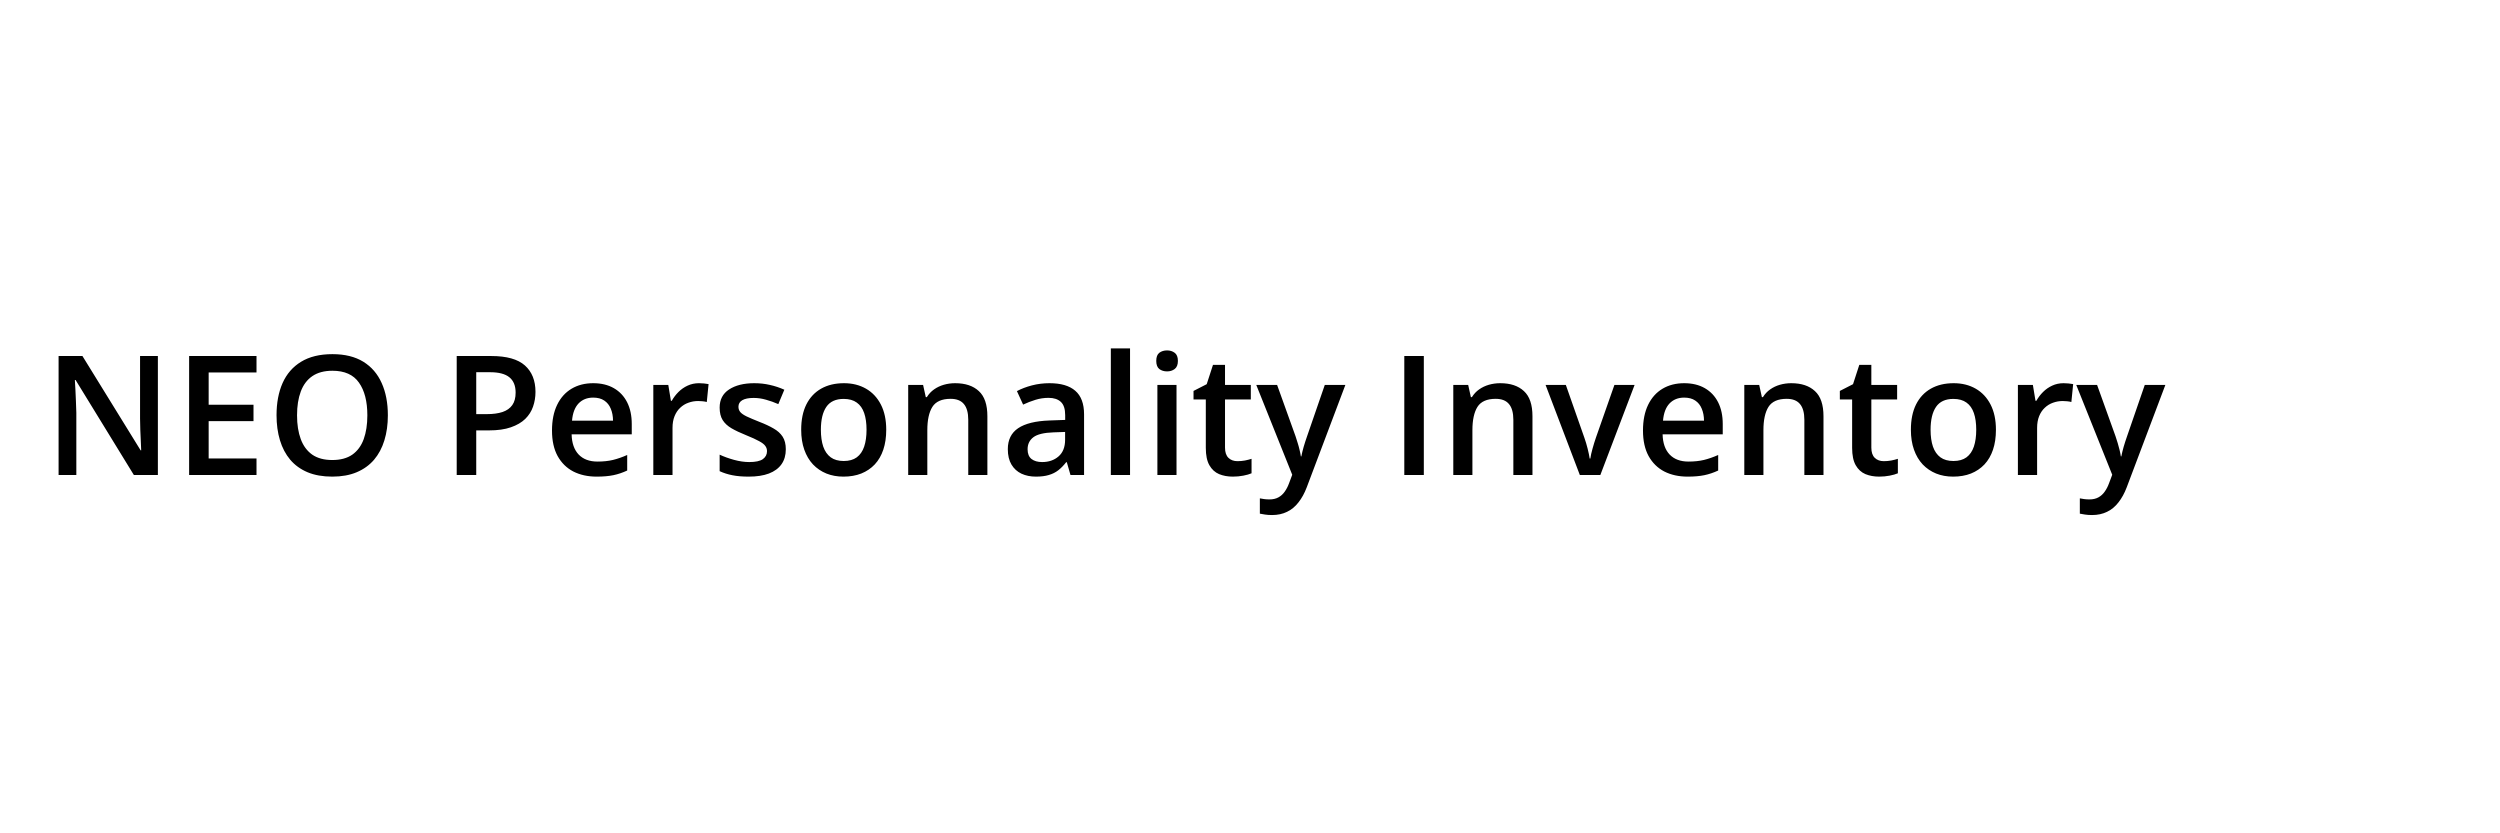 <svg width="300" height="100" viewBox="0 0 300 100" fill="none" xmlns="http://www.w3.org/2000/svg">
<path d="M18.945 57H16.064L9.072 45.603H8.984C9.01 45.988 9.033 46.395 9.053 46.824C9.079 47.254 9.098 47.697 9.111 48.152C9.131 48.608 9.147 49.07 9.16 49.539V57H7.031V42.723H9.893L16.875 54.041H16.943C16.93 53.709 16.914 53.328 16.895 52.898C16.875 52.469 16.855 52.026 16.836 51.57C16.823 51.108 16.813 50.662 16.807 50.232V42.723H18.945V57ZM30.781 57H22.695V42.723H30.781V44.695H25.039V48.572H30.42V50.535H25.039V55.018H30.781V57ZM46.543 49.842C46.543 50.942 46.403 51.945 46.123 52.85C45.85 53.748 45.436 54.523 44.883 55.174C44.329 55.818 43.636 56.316 42.803 56.668C41.969 57.02 40.993 57.195 39.873 57.195C38.734 57.195 37.744 57.02 36.904 56.668C36.071 56.316 35.378 55.815 34.824 55.164C34.277 54.513 33.867 53.735 33.594 52.83C33.32 51.925 33.184 50.922 33.184 49.822C33.184 48.351 33.425 47.068 33.906 45.975C34.395 44.874 35.133 44.022 36.123 43.416C37.119 42.804 38.376 42.498 39.893 42.498C41.377 42.498 42.611 42.801 43.594 43.406C44.577 44.012 45.312 44.865 45.801 45.965C46.296 47.059 46.543 48.351 46.543 49.842ZM35.645 49.842C35.645 50.942 35.794 51.896 36.094 52.703C36.393 53.504 36.852 54.122 37.471 54.559C38.096 54.988 38.897 55.203 39.873 55.203C40.856 55.203 41.657 54.988 42.275 54.559C42.894 54.122 43.35 53.504 43.643 52.703C43.935 51.896 44.082 50.942 44.082 49.842C44.082 48.169 43.747 46.86 43.076 45.916C42.412 44.965 41.351 44.49 39.893 44.49C38.916 44.49 38.112 44.705 37.48 45.135C36.855 45.565 36.393 46.18 36.094 46.98C35.794 47.775 35.645 48.728 35.645 49.842ZM58.955 42.723C60.797 42.723 62.142 43.1 62.988 43.855C63.835 44.611 64.258 45.669 64.258 47.029C64.258 47.648 64.16 48.237 63.965 48.797C63.776 49.35 63.464 49.842 63.027 50.272C62.591 50.695 62.015 51.03 61.299 51.277C60.589 51.525 59.714 51.648 58.672 51.648H57.148V57H54.805V42.723H58.955ZM58.799 44.666H57.148V49.695H58.428C59.163 49.695 59.788 49.611 60.303 49.441C60.817 49.266 61.208 48.989 61.475 48.611C61.742 48.234 61.875 47.736 61.875 47.117C61.875 46.29 61.624 45.675 61.123 45.272C60.628 44.868 59.853 44.666 58.799 44.666ZM71.182 45.984C72.145 45.984 72.972 46.183 73.662 46.58C74.352 46.977 74.883 47.54 75.254 48.27C75.625 48.999 75.811 49.871 75.811 50.887V52.117H68.594C68.62 53.165 68.9 53.973 69.434 54.539C69.974 55.105 70.729 55.389 71.699 55.389C72.389 55.389 73.008 55.324 73.555 55.193C74.108 55.057 74.678 54.858 75.264 54.598V56.463C74.723 56.717 74.173 56.902 73.613 57.02C73.053 57.137 72.383 57.195 71.602 57.195C70.54 57.195 69.606 56.99 68.799 56.58C67.998 56.163 67.37 55.545 66.914 54.725C66.465 53.904 66.24 52.885 66.24 51.668C66.24 50.457 66.445 49.428 66.856 48.582C67.266 47.736 67.842 47.091 68.584 46.648C69.326 46.206 70.192 45.984 71.182 45.984ZM71.182 47.713C70.459 47.713 69.873 47.947 69.424 48.416C68.981 48.885 68.721 49.572 68.643 50.477H73.564C73.558 49.936 73.467 49.458 73.291 49.041C73.122 48.624 72.861 48.299 72.51 48.065C72.165 47.83 71.722 47.713 71.182 47.713ZM83.877 45.984C84.059 45.984 84.258 45.994 84.473 46.014C84.688 46.033 84.873 46.059 85.029 46.092L84.814 48.24C84.678 48.201 84.508 48.172 84.307 48.152C84.111 48.133 83.936 48.123 83.779 48.123C83.369 48.123 82.978 48.191 82.607 48.328C82.236 48.458 81.908 48.66 81.621 48.934C81.335 49.2 81.11 49.536 80.947 49.94C80.784 50.343 80.703 50.812 80.703 51.346V57H78.398V46.19H80.195L80.508 48.094H80.615C80.83 47.71 81.097 47.358 81.416 47.039C81.735 46.72 82.1 46.466 82.51 46.277C82.926 46.082 83.382 45.984 83.877 45.984ZM94.297 53.914C94.297 54.624 94.124 55.223 93.779 55.711C93.434 56.199 92.93 56.57 92.266 56.824C91.608 57.072 90.801 57.195 89.844 57.195C89.088 57.195 88.438 57.14 87.891 57.029C87.35 56.925 86.839 56.762 86.357 56.541V54.559C86.872 54.8 87.448 55.008 88.086 55.184C88.731 55.359 89.339 55.447 89.912 55.447C90.667 55.447 91.211 55.33 91.543 55.096C91.875 54.855 92.041 54.536 92.041 54.139C92.041 53.904 91.973 53.696 91.836 53.514C91.706 53.325 91.458 53.133 91.094 52.938C90.736 52.736 90.208 52.495 89.512 52.215C88.828 51.941 88.252 51.668 87.783 51.395C87.314 51.121 86.96 50.792 86.719 50.408C86.478 50.018 86.357 49.52 86.357 48.914C86.357 47.957 86.735 47.231 87.49 46.736C88.252 46.235 89.258 45.984 90.508 45.984C91.172 45.984 91.797 46.053 92.383 46.19C92.975 46.32 93.555 46.512 94.121 46.766L93.398 48.494C92.91 48.279 92.419 48.103 91.924 47.967C91.436 47.824 90.938 47.752 90.43 47.752C89.837 47.752 89.385 47.843 89.072 48.025C88.766 48.208 88.613 48.468 88.613 48.807C88.613 49.06 88.688 49.275 88.838 49.451C88.988 49.627 89.245 49.803 89.609 49.978C89.981 50.154 90.495 50.372 91.152 50.633C91.797 50.88 92.353 51.141 92.822 51.414C93.297 51.681 93.662 52.01 93.916 52.4C94.17 52.791 94.297 53.296 94.297 53.914ZM106.348 51.57C106.348 52.469 106.23 53.266 105.996 53.963C105.762 54.66 105.42 55.249 104.971 55.73C104.521 56.206 103.981 56.57 103.35 56.824C102.718 57.072 102.005 57.195 101.211 57.195C100.469 57.195 99.788 57.072 99.17 56.824C98.551 56.57 98.014 56.206 97.559 55.73C97.109 55.249 96.761 54.66 96.514 53.963C96.266 53.266 96.143 52.469 96.143 51.57C96.143 50.379 96.348 49.37 96.758 48.543C97.174 47.71 97.767 47.075 98.535 46.639C99.303 46.203 100.218 45.984 101.279 45.984C102.275 45.984 103.154 46.203 103.916 46.639C104.678 47.075 105.273 47.71 105.703 48.543C106.133 49.376 106.348 50.385 106.348 51.57ZM98.506 51.57C98.506 52.358 98.6 53.032 98.789 53.592C98.984 54.152 99.284 54.581 99.688 54.881C100.091 55.174 100.612 55.32 101.25 55.32C101.888 55.32 102.409 55.174 102.812 54.881C103.216 54.581 103.512 54.152 103.701 53.592C103.89 53.032 103.984 52.358 103.984 51.57C103.984 50.783 103.89 50.115 103.701 49.568C103.512 49.015 103.216 48.595 102.812 48.309C102.409 48.016 101.885 47.869 101.24 47.869C100.29 47.869 99.596 48.188 99.16 48.826C98.724 49.464 98.506 50.379 98.506 51.57ZM114.619 45.984C115.837 45.984 116.784 46.3 117.461 46.932C118.145 47.557 118.486 48.562 118.486 49.949V57H116.191V50.379C116.191 49.539 116.019 48.911 115.674 48.494C115.329 48.071 114.795 47.859 114.072 47.859C113.024 47.859 112.295 48.182 111.885 48.826C111.481 49.471 111.279 50.405 111.279 51.629V57H108.984V46.19H110.771L111.094 47.654H111.221C111.455 47.277 111.745 46.967 112.09 46.727C112.441 46.479 112.832 46.294 113.262 46.17C113.698 46.046 114.15 45.984 114.619 45.984ZM125.938 45.984C127.305 45.984 128.337 46.287 129.033 46.893C129.736 47.498 130.088 48.442 130.088 49.725V57H128.457L128.018 55.467H127.939C127.633 55.857 127.318 56.18 126.992 56.434C126.667 56.688 126.289 56.876 125.859 57C125.436 57.13 124.919 57.195 124.307 57.195C123.662 57.195 123.086 57.078 122.578 56.844C122.07 56.603 121.67 56.238 121.377 55.75C121.084 55.262 120.938 54.643 120.938 53.895C120.938 52.781 121.351 51.945 122.178 51.385C123.011 50.825 124.268 50.516 125.947 50.457L127.822 50.389V49.822C127.822 49.074 127.646 48.54 127.295 48.221C126.95 47.902 126.462 47.742 125.83 47.742C125.29 47.742 124.766 47.82 124.258 47.977C123.75 48.133 123.255 48.325 122.773 48.553L122.031 46.932C122.559 46.652 123.158 46.424 123.828 46.248C124.505 46.072 125.208 45.984 125.938 45.984ZM127.812 51.834L126.416 51.883C125.27 51.922 124.466 52.117 124.004 52.469C123.542 52.82 123.311 53.302 123.311 53.914C123.311 54.448 123.47 54.839 123.789 55.086C124.108 55.327 124.528 55.447 125.049 55.447C125.843 55.447 126.501 55.223 127.021 54.773C127.549 54.318 127.812 53.65 127.812 52.772V51.834ZM135.605 57H133.301V41.805H135.605V57ZM141.182 46.19V57H138.887V46.19H141.182ZM140.049 42.049C140.4 42.049 140.703 42.143 140.957 42.332C141.217 42.521 141.348 42.846 141.348 43.309C141.348 43.764 141.217 44.09 140.957 44.285C140.703 44.474 140.4 44.568 140.049 44.568C139.684 44.568 139.375 44.474 139.121 44.285C138.874 44.09 138.75 43.764 138.75 43.309C138.75 42.846 138.874 42.521 139.121 42.332C139.375 42.143 139.684 42.049 140.049 42.049ZM148.496 55.34C148.796 55.34 149.092 55.314 149.385 55.262C149.678 55.203 149.945 55.135 150.186 55.057V56.795C149.932 56.906 149.603 57 149.199 57.078C148.796 57.156 148.376 57.195 147.939 57.195C147.327 57.195 146.777 57.094 146.289 56.893C145.801 56.684 145.413 56.329 145.127 55.828C144.84 55.327 144.697 54.633 144.697 53.748V47.938H143.223V46.912L144.805 46.102L145.557 43.787H147.002V46.19H150.098V47.938H147.002V53.719C147.002 54.266 147.139 54.672 147.412 54.94C147.686 55.206 148.047 55.34 148.496 55.34ZM150.752 46.19H153.252L155.469 52.361C155.566 52.641 155.654 52.918 155.732 53.191C155.817 53.458 155.889 53.722 155.947 53.982C156.012 54.243 156.064 54.503 156.104 54.764H156.162C156.227 54.425 156.318 54.047 156.436 53.631C156.559 53.208 156.696 52.785 156.846 52.361L158.975 46.19H161.445L156.807 58.484C156.54 59.188 156.211 59.786 155.82 60.281C155.436 60.783 154.98 61.16 154.453 61.414C153.926 61.675 153.324 61.805 152.646 61.805C152.321 61.805 152.038 61.785 151.797 61.746C151.556 61.714 151.351 61.678 151.182 61.639V59.803C151.318 59.835 151.491 59.865 151.699 59.891C151.908 59.917 152.122 59.93 152.344 59.93C152.754 59.93 153.109 59.848 153.408 59.685C153.708 59.523 153.962 59.292 154.17 58.992C154.378 58.699 154.551 58.364 154.688 57.986L155.068 56.971L150.752 46.19ZM168.516 57V42.723H170.859V57H168.516ZM180.029 45.984C181.247 45.984 182.194 46.3 182.871 46.932C183.555 47.557 183.896 48.562 183.896 49.949V57H181.602V50.379C181.602 49.539 181.429 48.911 181.084 48.494C180.739 48.071 180.205 47.859 179.482 47.859C178.434 47.859 177.705 48.182 177.295 48.826C176.891 49.471 176.689 50.405 176.689 51.629V57H174.395V46.19H176.182L176.504 47.654H176.631C176.865 47.277 177.155 46.967 177.5 46.727C177.852 46.479 178.242 46.294 178.672 46.17C179.108 46.046 179.561 45.984 180.029 45.984ZM189.58 57L185.469 46.19H187.9L190.127 52.537C190.27 52.941 190.4 53.377 190.518 53.846C190.635 54.315 190.716 54.708 190.762 55.027H190.84C190.885 54.695 190.973 54.298 191.104 53.836C191.234 53.367 191.367 52.934 191.504 52.537L193.73 46.19H196.152L192.041 57H189.58ZM202.1 45.984C203.063 45.984 203.89 46.183 204.58 46.58C205.27 46.977 205.801 47.54 206.172 48.27C206.543 48.999 206.729 49.871 206.729 50.887V52.117H199.512C199.538 53.165 199.818 53.973 200.352 54.539C200.892 55.105 201.647 55.389 202.617 55.389C203.307 55.389 203.926 55.324 204.473 55.193C205.026 55.057 205.596 54.858 206.182 54.598V56.463C205.641 56.717 205.091 56.902 204.531 57.02C203.971 57.137 203.301 57.195 202.52 57.195C201.458 57.195 200.524 56.99 199.717 56.58C198.916 56.163 198.288 55.545 197.832 54.725C197.383 53.904 197.158 52.885 197.158 51.668C197.158 50.457 197.363 49.428 197.773 48.582C198.184 47.736 198.76 47.091 199.502 46.648C200.244 46.206 201.11 45.984 202.1 45.984ZM202.1 47.713C201.377 47.713 200.791 47.947 200.342 48.416C199.899 48.885 199.639 49.572 199.561 50.477H204.482C204.476 49.936 204.385 49.458 204.209 49.041C204.04 48.624 203.779 48.299 203.428 48.065C203.083 47.83 202.64 47.713 202.1 47.713ZM214.951 45.984C216.169 45.984 217.116 46.3 217.793 46.932C218.477 47.557 218.818 48.562 218.818 49.949V57H216.523V50.379C216.523 49.539 216.351 48.911 216.006 48.494C215.661 48.071 215.127 47.859 214.404 47.859C213.356 47.859 212.627 48.182 212.217 48.826C211.813 49.471 211.611 50.405 211.611 51.629V57H209.316V46.19H211.104L211.426 47.654H211.553C211.787 47.277 212.077 46.967 212.422 46.727C212.773 46.479 213.164 46.294 213.594 46.17C214.03 46.046 214.482 45.984 214.951 45.984ZM226.055 55.34C226.354 55.34 226.65 55.314 226.943 55.262C227.236 55.203 227.503 55.135 227.744 55.057V56.795C227.49 56.906 227.161 57 226.758 57.078C226.354 57.156 225.934 57.195 225.498 57.195C224.886 57.195 224.336 57.094 223.848 56.893C223.359 56.684 222.972 56.329 222.686 55.828C222.399 55.327 222.256 54.633 222.256 53.748V47.938H220.781V46.912L222.363 46.102L223.115 43.787H224.561V46.19H227.656V47.938H224.561V53.719C224.561 54.266 224.697 54.672 224.971 54.94C225.244 55.206 225.605 55.34 226.055 55.34ZM239.512 51.57C239.512 52.469 239.395 53.266 239.16 53.963C238.926 54.66 238.584 55.249 238.135 55.73C237.686 56.206 237.145 56.57 236.514 56.824C235.882 57.072 235.169 57.195 234.375 57.195C233.633 57.195 232.952 57.072 232.334 56.824C231.715 56.57 231.178 56.206 230.723 55.73C230.273 55.249 229.925 54.66 229.678 53.963C229.43 53.266 229.307 52.469 229.307 51.57C229.307 50.379 229.512 49.37 229.922 48.543C230.339 47.71 230.931 47.075 231.699 46.639C232.467 46.203 233.382 45.984 234.443 45.984C235.439 45.984 236.318 46.203 237.08 46.639C237.842 47.075 238.438 47.71 238.867 48.543C239.297 49.376 239.512 50.385 239.512 51.57ZM231.67 51.57C231.67 52.358 231.764 53.032 231.953 53.592C232.148 54.152 232.448 54.581 232.852 54.881C233.255 55.174 233.776 55.32 234.414 55.32C235.052 55.32 235.573 55.174 235.977 54.881C236.38 54.581 236.676 54.152 236.865 53.592C237.054 53.032 237.148 52.358 237.148 51.57C237.148 50.783 237.054 50.115 236.865 49.568C236.676 49.015 236.38 48.595 235.977 48.309C235.573 48.016 235.049 47.869 234.404 47.869C233.454 47.869 232.76 48.188 232.324 48.826C231.888 49.464 231.67 50.379 231.67 51.57ZM247.627 45.984C247.809 45.984 248.008 45.994 248.223 46.014C248.438 46.033 248.623 46.059 248.779 46.092L248.564 48.24C248.428 48.201 248.258 48.172 248.057 48.152C247.861 48.133 247.686 48.123 247.529 48.123C247.119 48.123 246.729 48.191 246.357 48.328C245.986 48.458 245.658 48.66 245.371 48.934C245.085 49.2 244.86 49.536 244.697 49.94C244.535 50.343 244.453 50.812 244.453 51.346V57H242.148V46.19H243.945L244.258 48.094H244.365C244.58 47.71 244.847 47.358 245.166 47.039C245.485 46.72 245.85 46.466 246.26 46.277C246.676 46.082 247.132 45.984 247.627 45.984ZM249.15 46.19H251.65L253.867 52.361C253.965 52.641 254.053 52.918 254.131 53.191C254.215 53.458 254.287 53.722 254.346 53.982C254.411 54.243 254.463 54.503 254.502 54.764H254.561C254.626 54.425 254.717 54.047 254.834 53.631C254.958 53.208 255.094 52.785 255.244 52.361L257.373 46.19H259.844L255.205 58.484C254.938 59.188 254.609 59.786 254.219 60.281C253.835 60.783 253.379 61.16 252.852 61.414C252.324 61.675 251.722 61.805 251.045 61.805C250.719 61.805 250.436 61.785 250.195 61.746C249.954 61.714 249.749 61.678 249.58 61.639V59.803C249.717 59.835 249.889 59.865 250.098 59.891C250.306 59.917 250.521 59.93 250.742 59.93C251.152 59.93 251.507 59.848 251.807 59.685C252.106 59.523 252.36 59.292 252.568 58.992C252.777 58.699 252.949 58.364 253.086 57.986L253.467 56.971L249.15 46.19Z" fill="black"/>
</svg>
